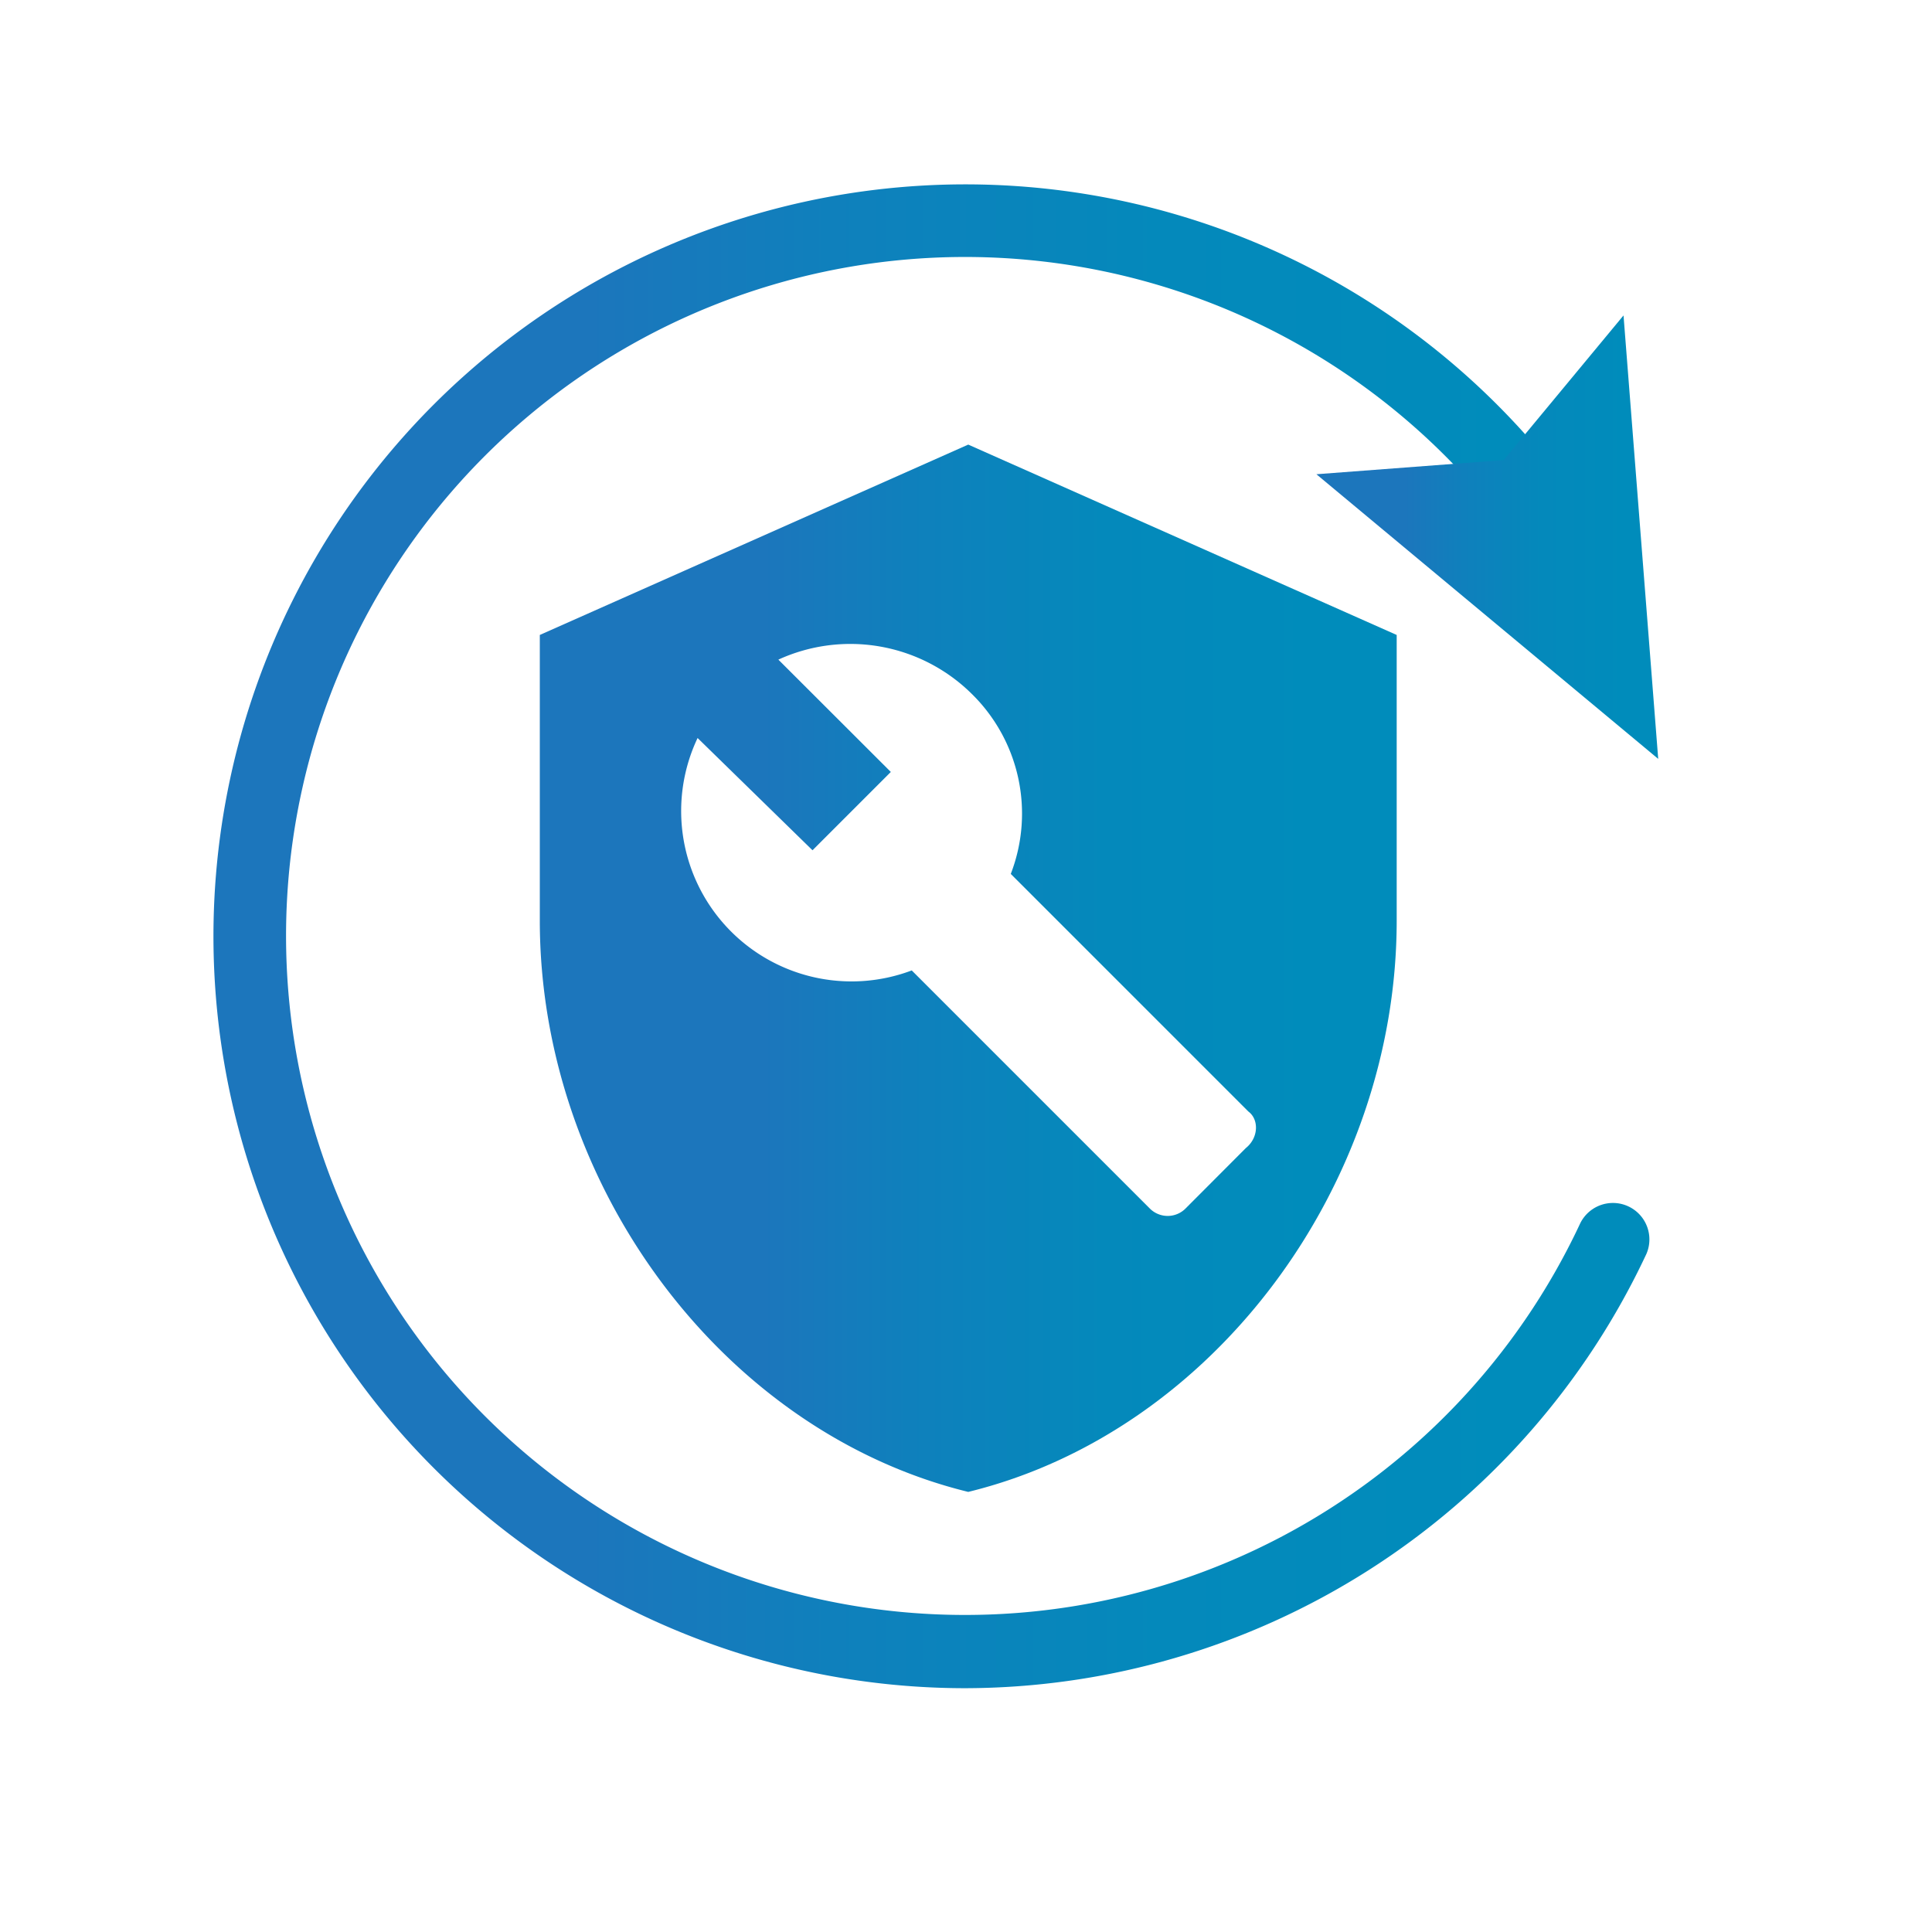 <svg xmlns="http://www.w3.org/2000/svg" xmlns:xlink="http://www.w3.org/1999/xlink" data-name="Layer 1" viewBox="0 0 283.46 283.46"><defs><linearGradient id="a" x1="79.2" x2="204.92" y1="142.06" y2="142.06" gradientUnits="userSpaceOnUse"><stop offset=".26" stop-color="#1c76bc"/><stop offset=".43" stop-color="#0f80bc"/><stop offset=".66" stop-color="#0489bb"/><stop offset=".91" stop-color="#008cbb"/></linearGradient><linearGradient xlink:href="#a" id="b" x1="31.32" x2="242.06" y1="137.37" y2="137.37"/><linearGradient xlink:href="#a" id="c" x1="193.14" x2="243.29" y1="78.81" y2="78.81"/></defs><path d="M142.06 65.23 79.2 93.16v41.91c0 38.77 26.82 75 62.86 83.82 36-8.8 62.86-45 62.86-83.82V93.16Zm40.73 103.21-8.79 8.81a3.7 3.7 0 0 1-5.36 0l-34.87-34.87a25 25 0 0 1-31.42-34.1l16.86 16.47 11.49-11.49-16.5-16.48a25.34 25.34 0 0 1 28.35 5 24.59 24.59 0 0 1 5.75 26.44l34.87 34.87c1.53 1.13 1.53 3.81-.38 5.35" style="fill:url(#a)"/><path d="M141.54 247.69a110.32 110.32 0 1 1 88.4-176.45 5.36 5.36 0 0 1-8.58 6.41 99.62 99.62 0 1 0 10.5 101.81 5.35 5.35 0 0 1 9.69 4.53 110.61 110.61 0 0 1-100 63.7Z" style="fill:url(#b)"/><path d="m193.14 69.58 27.48-2.08 17.58-21.22 5.09 65.06z" style="fill:url(#c)"/></svg>